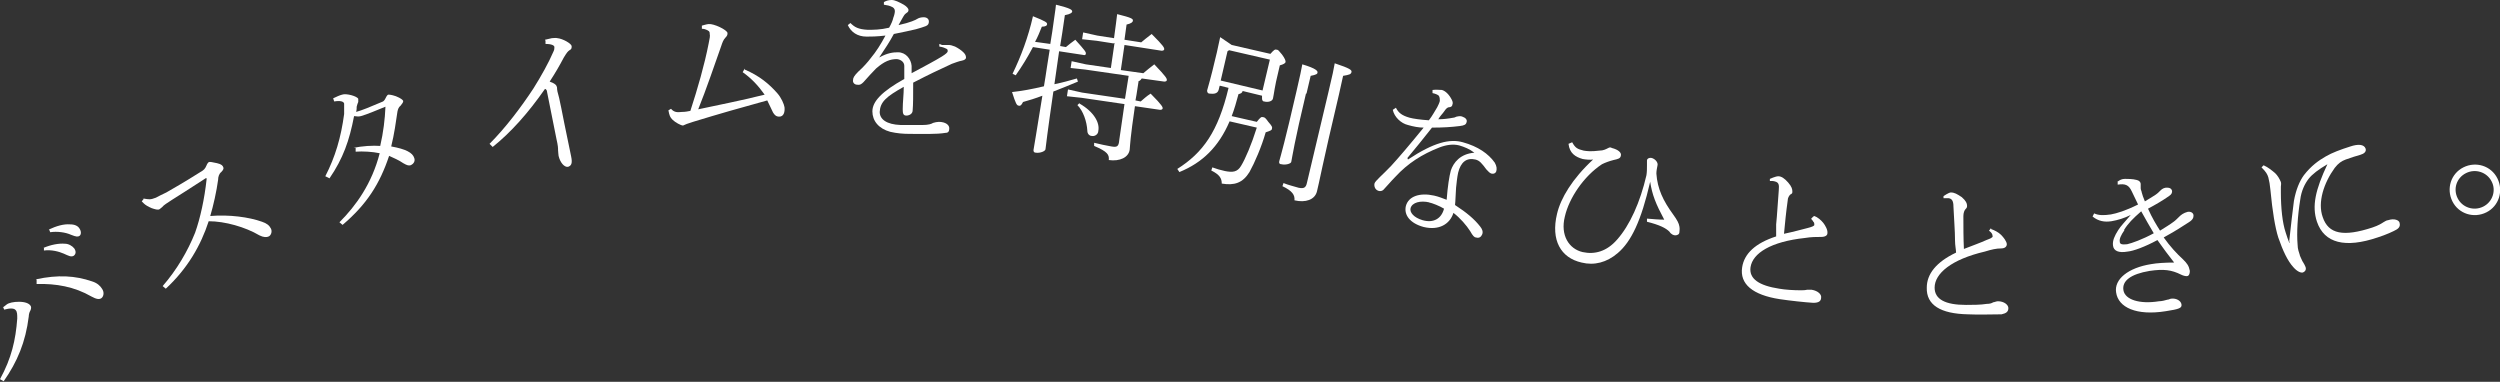 <?xml version="1.0" encoding="UTF-8"?>
<svg id="_レイヤー_2" data-name="レイヤー 2" xmlns="http://www.w3.org/2000/svg" viewBox="0 0 47.8 7.3">
  <rect x="0" y="0" width="47.8" height="7.3" fill="#333333" stroke="none"/>
  <defs>
    <style>
      .cls-1 {
        fill: #fff;
        stroke-width: 0px;
      }
    </style>
  </defs>
  <g id="contents">
    <g id="mv_jp_pc">
      <path class="cls-1" d="M.05,5.88s.06-.04.08-.06c.04-.03.13-.05.23-.05.12,0,.19.03.22.07.02.02.02.06,0,.1-.02.03-.03.08-.03.11-.06.49-.22.87-.48,1.24l-.07-.04c.22-.4.3-.75.33-1.16,0-.07,0-.13-.03-.16-.03-.04-.11-.04-.22-.01l-.02-.05ZM.69,5.34c.42-.09.75-.07,1.07.04.1.03.16.09.19.14.05.07.03.15-.01.18-.04.03-.1.02-.19-.03-.33-.19-.68-.25-1.05-.24v-.08ZM.83,4.74c.14-.06.29-.09.41-.08.07,0,.14.04.18.09.04.06.03.11-.01.14-.05.03-.1,0-.19-.04-.09-.04-.24-.08-.38-.06v-.05ZM.93,4.39c.15-.07.29-.11.41-.1.09,0,.15.03.18.08.04.06.03.12,0,.14-.03.02-.06.02-.16-.02-.11-.05-.27-.07-.4-.05l-.02-.05Z"/>
      <path class="cls-1" d="M2.72,3.79s.08.02.14.02c.03,0,.07-.01.12-.03.04-.02.13-.07.2-.1.14-.08.35-.2.65-.39.07-.04.09-.06.12-.13.01-.03.03-.05.04-.06.02-.01.07,0,.16.02.09.02.11.05.12.08.01.02,0,.05-.04.09-.04.03-.06.09-.06.15-.03.22-.09.49-.15.69.36-.03.74.02.99.11.09.03.14.07.17.13.03.06,0,.13-.04.15-.04.02-.1.02-.18-.02-.27-.16-.66-.27-.97-.27-.15.46-.4.9-.82,1.29l-.06-.05c.27-.31.48-.67.62-1.02.1-.28.18-.65.22-1.02,0-.01,0-.02,0-.02s-.01-.01-.02,0c-.31.2-.51.33-.64.41-.09.06-.16.1-.19.14-.02.02-.04.03-.05.04-.03.02-.09,0-.15-.02-.07-.03-.12-.06-.15-.09-.01-.01-.03-.03-.04-.04l.04-.05Z"/>
      <path class="cls-1" d="M6.76,2.83c.15-.04.38-.05.51-.04.06-.26.09-.51.1-.75-.17.07-.36.15-.47.18-.04.01-.06.01-.13,0-.09.47-.21.81-.47,1.19l-.08-.04c.19-.37.3-.74.36-1.19,0-.08,0-.17,0-.2-.01-.04-.07-.06-.19-.04l-.02-.06c.06-.03.13-.06.17-.07.08-.03.29.03.31.08,0,.03,0,.04,0,.06-.01.02-.02.05-.03.09,0,.02,0,.06-.01.1.11-.03.28-.1.49-.19.03-.01.04-.02.06-.05.02-.04.04-.08.06-.09.03,0,.06,0,.15.03.1.04.13.07.14.09,0,.03-.02.05-.05.09-.04.03-.05.07-.06.11-.03.2-.06.43-.12.67.28.05.41.12.44.22.02.05,0,.11-.07.14-.04.01-.07,0-.14-.04-.07-.05-.2-.11-.27-.14-.18.54-.43.93-.89,1.32l-.06-.05c.32-.32.62-.74.77-1.32-.14-.03-.32-.04-.46-.03v-.07Z"/>
      <path class="cls-1" d="M10.42.76c.05-.01.09-.02.13-.03.04,0,.07-.01.11,0,.1.01.26.1.27.15,0,.04,0,.06-.04.08-.03.02-.05.04-.11.14-.09.17-.16.29-.27.46.11.04.13.07.14.11,0,.05.01.1.04.2.02.09.06.28.1.49.05.25.11.53.13.63.03.14,0,.18-.06.2-.07.01-.15-.08-.18-.21,0-.02-.01-.07-.01-.11,0-.04,0-.08-.03-.21-.05-.24-.1-.51-.18-.9,0-.03-.02-.06-.04-.06-.32.46-.65.83-1,1.11l-.06-.06c.31-.31.61-.71.84-1.06.15-.24.29-.49.38-.7.02-.04.02-.06.02-.09,0-.03-.05-.06-.17-.06v-.06Z"/>
      <path class="cls-1" d="M14.24,1.33c.28.12.46.27.62.45.08.09.13.21.14.27.01.1-.02.18-.1.18-.06,0-.09-.03-.12-.08-.03-.07-.07-.14-.11-.23-.51.14-.93.26-1.42.41-.06.02-.09.03-.12.04-.03.01-.04.02-.07.03-.04,0-.15-.06-.2-.11-.05-.05-.06-.08-.08-.18l.05-.03c.06.07.12.07.21.06.06,0,.11-.01.16-.02.14-.43.27-.88.35-1.29.02-.09.03-.15.02-.18,0-.03,0-.05-.04-.07-.04-.02-.07-.03-.11-.03v-.06s.1-.03.13-.03c.1-.01.35.11.36.17,0,.03,0,.05-.04.09-.04.04-.06.1-.08.16-.12.34-.29.84-.44,1.21.37-.08.79-.16,1.27-.28-.12-.17-.25-.31-.42-.43l.04-.07Z"/>
      <path class="cls-1" d="M18.01.86c.06,0,.11,0,.13,0,.03,0,.07.01.12.03.06.03.12.07.16.11.03.03.05.06.05.1,0,.03-.03.05-.08.06-.06.01-.13.04-.19.06-.26.12-.43.2-.74.36,0,.25,0,.42-.01.53,0,.07-.07.1-.12.1-.06,0-.07-.04-.07-.12,0-.14.02-.28.02-.43-.34.19-.45.29-.46.48,0,.14.13.24.4.25.15,0,.3,0,.42,0,.11,0,.17-.02.2-.04.03-.01.08-.02.11-.02.13,0,.2.06.2.12,0,.05-.01.09-.07.09-.17.03-.46.02-.68.02-.13,0-.25-.01-.38-.04-.22-.06-.34-.21-.34-.39,0-.19.18-.38.61-.62,0-.09,0-.19,0-.25,0-.07-.06-.12-.14-.13-.13,0-.24.04-.4.18-.08.08-.15.16-.24.26-.04.04-.07.06-.12.05-.05,0-.09-.04-.08-.09,0-.04.02-.08.1-.16.1-.09.18-.18.24-.26.1-.12.19-.26.28-.43-.17.02-.29.02-.36.02-.18,0-.3-.09-.36-.22l.05-.04c.08.08.15.12.33.13.11,0,.24,0,.41-.04.04-.07.07-.14.08-.19.02-.05.03-.1.03-.13,0-.04-.03-.07-.06-.08-.04-.02-.08-.03-.15-.04v-.05c.05-.03.1-.04.15-.04.06,0,.14.04.23.09.05.03.09.07.09.1,0,.03-.01.04-.04.06-.03.02-.05.05-.06.07-.02.04-.06.1-.09.16.23-.05.33-.1.36-.12.03-.02.08-.03.12-.03.07,0,.1.04.1.08,0,.04-.01.07-.06.09-.05.02-.12.04-.19.06-.13.03-.22.05-.42.09-.08.15-.16.27-.28.45.16-.09.27-.1.36-.1.15,0,.25.13.26.26,0,.05,0,.08,0,.14.28-.15.45-.24.58-.32.08-.05.11-.08.11-.1,0-.02,0-.04-.03-.05-.02-.01-.06-.03-.13-.04v-.05Z"/>
      <path class="cls-1" d="M20.08.85l.04-.25c.04-.3.06-.4.07-.51.29.07.31.1.31.13,0,.02-.03.05-.14.07l-.05.34-.04.25.11.02c.06-.05.11-.09.18-.14.19.21.21.24.2.27,0,.02-.02.03-.05.02l-.46-.07c-.03.21-.06.42-.09.63.15-.03.29-.07.43-.11l.02.06c-.16.07-.32.13-.47.19-.12.83-.14,1.02-.15,1.1,0,.04-.1.08-.18.07-.04,0-.05-.02-.05-.05.02-.1.05-.31.17-1.04-.13.05-.26.09-.37.12-.03.06-.05.08-.08.07-.04,0-.06-.04-.13-.26.19-.02.4-.06.61-.11.04-.23.07-.47.11-.7l-.32-.05c-.1.19-.21.37-.33.54l-.06-.03c.16-.33.3-.7.39-1.1.25.1.27.12.27.15,0,.03-.03.05-.1.05-.04.1-.08.2-.13.29l.29.04ZM21.29.83l-.32-.05-.28-.03.02-.13.27.06.32.05c.03-.23.05-.36.06-.46.28.07.31.09.3.13,0,.02-.03.05-.12.07l-.04.29.32.05c.06-.05.12-.1.2-.16.23.23.24.26.24.29,0,.02-.02.03-.05.03l-.71-.11-.07.48.43.06c.06-.05.13-.11.21-.17.23.24.24.27.24.3,0,.02-.02.03-.05.03l-.43-.06s-.03.05-.06.05l-.04.26-.02.11.1.02c.06-.05.11-.1.19-.15.23.23.23.26.23.28,0,.02-.02.03-.05.03l-.48-.07c-.09.61-.09.72-.1.83-.02.15-.19.23-.4.2.01-.1-.02-.16-.28-.27v-.06c.12.03.22.05.33.07s.14,0,.15-.12l.1-.69-.82-.12-.28-.03.02-.13.27.06.82.12.07-.44-.83-.12-.28-.03.02-.13.27.06.48.07.07-.48ZM20.64,1.98c.28.16.39.37.36.52,0,.07-.07.11-.12.1-.05,0-.09-.04-.09-.1-.01-.18-.08-.38-.19-.49l.04-.04Z"/>
      <path class="cls-1" d="M23.32,1.64l-.02.08c-.02.07-.09.08-.17.07-.04,0-.05-.03-.05-.06.02-.08.07-.23.16-.62.04-.15.06-.28.09-.4.13.09.19.13.22.15l.74.17c.07-.08.09-.09.12-.08.03,0,.04.02.1.09.06.08.07.12.07.14,0,.03-.04.05-.11.07l-.03.13c-.07.28-.08.41-.1.5-.01.06-.1.08-.17.06-.03,0-.04-.03-.04-.06v-.05s-.37-.09-.37-.09c-.01.04-.04.05-.08.06-.04.15-.08.29-.13.42l.48.11c.07-.09.09-.1.12-.09.03,0,.05.02.1.09.07.08.08.1.07.13,0,.03-.03.04-.12.07-.08.28-.21.58-.31.76-.13.21-.29.26-.53.22,0-.1-.04-.17-.2-.25l.02-.06c.08.03.15.05.24.07.15.03.24.02.31-.1.08-.13.2-.41.3-.73l-.52-.12c-.21.49-.52.79-.96.97l-.04-.06c.49-.31.78-.71.98-1.55l-.16-.04ZM24.28,1.14l-.78-.18-.03.02-.13.56.8.19.14-.59ZM24.97,1.79c-.22.92-.26,1.2-.28,1.3,0,.04-.11.07-.19.05-.04,0-.05-.03-.04-.06.03-.11.11-.38.33-1.34.07-.3.09-.4.11-.51.27.08.3.13.29.16,0,.02-.02.04-.13.06l-.08.34ZM24.54,3.5c.1.04.19.06.29.09.1.02.14,0,.16-.1l.41-1.73c.08-.34.1-.43.12-.55.3.1.33.13.32.17s-.04.05-.16.07l-.08.36c-.32,1.35-.38,1.7-.42,1.85-.04.16-.22.22-.43.17.01-.1-.04-.18-.23-.27l.02-.06Z"/>
      <path class="cls-1" d="M26.92,3.05c.5-.33.8-.4,1.05-.33.29.08.49.22.61.39.04.07.04.12.03.16-.01.04-.05.06-.09.05-.04-.01-.06-.04-.1-.08-.09-.12-.13-.17-.21-.19-.17-.04-.28.05-.33.25-.02.09-.03.2-.04.29-.01.13-.01.25-.02.33.23.15.37.27.48.41.04.05.06.1.04.15-.02.05-.06.08-.12.06-.03,0-.06-.03-.11-.12-.07-.11-.19-.25-.32-.35-.07.22-.28.34-.57.27-.26-.07-.38-.23-.34-.4.05-.19.27-.26.54-.2.09.02.16.05.24.08.02-.26.05-.45.08-.56.05-.15.18-.32.45-.34-.09-.07-.19-.11-.29-.14-.12-.03-.25-.01-.38.04-.33.13-.6.3-.84.56-.08.08-.18.2-.23.25-.02.02-.06.03-.09.02-.07-.02-.09-.09-.08-.14.01-.05.16-.17.32-.34.13-.14.36-.41.62-.73-.09,0-.2-.02-.3-.05-.13-.03-.26-.15-.29-.29l.06-.04c.05.1.12.15.26.19.07.02.22.04.37.05.07-.09.11-.17.16-.25.02-.04.04-.08.05-.12,0-.03,0-.07-.02-.1-.02-.02-.07-.04-.12-.05v-.06c.07-.01.13,0,.18,0,.07.02.14.09.19.19.02.04.02.07.01.09,0,.03-.03.05-.06.05-.04,0-.07.04-.09.07-.04.06-.08.09-.12.16.1,0,.18-.01.29-.03.02,0,.03-.01.06-.02.02,0,.06-.02.11,0,.06.02.1.06.08.11-.01.04-.04.06-.13.07-.16.02-.32.03-.53.03-.18.23-.32.4-.47.58h0ZM27.33,3.87c-.17-.04-.33,0-.36.11-.02.08.06.18.23.23.21.06.36-.03.41-.22-.08-.05-.23-.11-.29-.12Z"/>
      <path class="cls-1" d="M31.55,3.48c-.17.74-.36,1.14-.62,1.36-.21.18-.45.24-.69.18-.4-.09-.59-.43-.47-.93.07-.3.29-.67.69-1.04-.05.01-.15,0-.2-.01-.14-.04-.25-.11-.27-.29l.07-.03c.06.11.1.13.22.16.06.01.14.02.3,0,.08,0,.13-.03.17-.05.02-.01.04-.02.07,0,.12.03.19.09.17.15-.01.05-.05.06-.14.08-.08.02-.16.05-.22.08-.35.23-.63.65-.71,1-.09.36.08.62.34.68.23.05.46-.01.66-.24.24-.27.44-.71.56-1.23.01-.06.01-.13.01-.19,0-.04,0-.07,0-.09,0-.04.05-.06.09-.05.07.02.13.09.11.15-.01.05-.02.1-.02.15.02.29.13.52.32.78.08.11.11.17.12.23.01.05,0,.08,0,.11,0,.04-.04.06-.08.06-.03,0-.08-.02-.11-.07-.07-.07-.19-.13-.43-.19v-.06c.12.01.23.02.33.02-.16-.3-.23-.47-.27-.73h0Z"/>
      <path class="cls-1" d="M34.69,4.13c.06.02.13.08.17.13.04.05.09.14.08.2,0,.04-.04.07-.12.07-.09,0-.19,0-.31.02-.65.07-1,.29-1.04.56-.03.22.16.35.55.41.11.02.28.03.4.03.05,0,.09,0,.13-.01.02,0,.06,0,.09,0,.12.02.19.09.18.15,0,.07-.05.1-.15.1-.16-.01-.44-.04-.64-.07-.52-.08-.77-.29-.72-.61.04-.26.25-.46.65-.59,0-.05,0-.15,0-.23.02-.19.03-.41.05-.65.01-.11,0-.15-.07-.17-.03-.01-.06-.01-.1-.01v-.04s.11-.05.16-.05c.06,0,.12.04.19.12.07.08.08.13.08.17,0,.03,0,.04-.04.06-.02.02-.05.06-.05.12-.03.21-.05.42-.07.63.19-.04.33-.08.45-.11.08-.02.13-.04.13-.06,0-.02,0-.05-.02-.06,0-.02-.03-.03-.04-.06l.04-.04Z"/>
      <path class="cls-1" d="M38.07,4.38c.06.02.14.06.19.11.05.05.11.13.11.18,0,.04-.03.08-.11.08-.09,0-.18.02-.31.06-.64.15-.96.42-.96.69,0,.22.2.33.6.33.11,0,.28,0,.4-.02.05,0,.09-.01.12-.03.02,0,.06-.02.09-.02.12,0,.2.07.2.13,0,.07-.04.1-.13.12-.16,0-.45.01-.64,0-.53-.01-.8-.18-.79-.51,0-.26.18-.49.56-.67,0-.05-.02-.14-.02-.23,0-.19-.02-.41-.03-.65,0-.11-.03-.15-.09-.16-.03,0-.06,0-.1,0v-.04s.1-.07.14-.07c.07,0,.12.03.21.09.08.07.1.12.1.16,0,.03,0,.04-.03.07-.02.02-.04.07-.04.13,0,.21,0,.43.01.63.18-.07.32-.12.43-.17.08-.03.12-.05.12-.07,0-.02-.01-.05-.02-.06-.01-.02-.03-.03-.05-.05l.04-.05Z"/>
      <path class="cls-1" d="M40.48,3.48c.05-.04.09-.06.15-.06.04,0,.15,0,.22.02.05.01.08.04.08.08,0,.02,0,.05,0,.08,0,.03.02.06.02.08.01.04.03.1.06.17.08-.05.17-.1.21-.13.03-.02.05-.04.08-.07.02-.02.05-.05.1-.06.09-.01.12.02.13.06,0,.03,0,.06-.06.1-.13.09-.25.16-.4.24.08.18.16.31.23.42.11-.07.18-.11.26-.17.03-.02.08-.07.11-.1.03-.03.08-.07.16-.09.07-.01.11.03.11.07,0,.04-.01.08-.09.13-.12.08-.28.18-.48.29.12.17.25.31.37.42.08.08.11.12.13.22,0,.06-.02.1-.06.1-.03,0-.07-.01-.11-.03-.18-.09-.33-.11-.6-.07-.36.06-.53.19-.5.37.03.18.31.27.68.21.06,0,.12-.02.16-.03.03,0,.05-.02.08-.02.09-.01.18.04.19.11.01.07-.04.09-.3.13-.56.09-.91-.07-.95-.36-.04-.25.23-.47.67-.54.11-.02.27-.03.44-.03-.11-.14-.2-.26-.32-.43-.24.13-.46.21-.57.22-.17.03-.27-.01-.28-.12-.01-.09.03-.18.1-.29.05-.08.13-.16.24-.29-.12.06-.25.1-.37.12-.13.02-.25,0-.36-.09l.03-.06c.09.04.18.04.32.02.11-.02.28-.07.52-.19-.05-.1-.08-.17-.12-.25-.06-.13-.13-.15-.27-.13v-.05ZM40.62,4.4c-.07.1-.1.17-.09.22,0,.05.04.06.14.05.09-.02.29-.09.51-.21-.09-.15-.15-.26-.24-.42-.16.14-.25.23-.33.36Z"/>
      <path class="cls-1" d="M43.77,4.61c.03-.28.07-.62.09-.77.04-.22.11-.38.19-.49.14-.18.28-.28.42-.36.12-.07.28-.13.47-.19.15-.05.26-.04.29.04.02.06-.03.1-.1.12-.08.02-.16.05-.28.09-.08.03-.14.07-.21.16-.21.29-.33.66-.23.94.11.33.4.38.95.2.12-.04.18-.08.21-.1.02-.01.06-.04.09-.04.12-.04.21,0,.22.05.01.04.01.09-.06.13-.05.03-.2.1-.36.15-.62.21-1.02.11-1.16-.3-.1-.3-.03-.61.2-1.1-.17.1-.29.19-.36.28-.07.09-.14.23-.16.4-.05.31-.07.63-.05.86,0,.09.03.15.04.19,0,.02.03.07.05.12.03.05.05.08.06.11.02.05,0,.09-.05.11-.04.01-.11-.02-.18-.1-.11-.12-.2-.31-.29-.57-.06-.19-.11-.49-.15-.91-.01-.1-.02-.16-.04-.24-.02-.06-.04-.1-.13-.19l.04-.04c.09.04.16.1.22.15.05.05.08.1.11.17.01.03,0,.07,0,.09,0,.03,0,.07,0,.11,0,.3.03.58.09.76.02.07.05.15.07.2h.01Z"/>
      <path class="cls-1" d="M47.75,3.41c.12.24.03.53-.21.65-.24.12-.53.03-.65-.21-.12-.24-.03-.53.21-.65.24-.12.53-.03.65.21ZM46.99,3.79c.09.18.31.25.49.16s.25-.31.16-.48c-.09-.18-.31-.25-.49-.16-.18.09-.25.3-.16.48Z"/>
    </g>
  </g>
</svg>